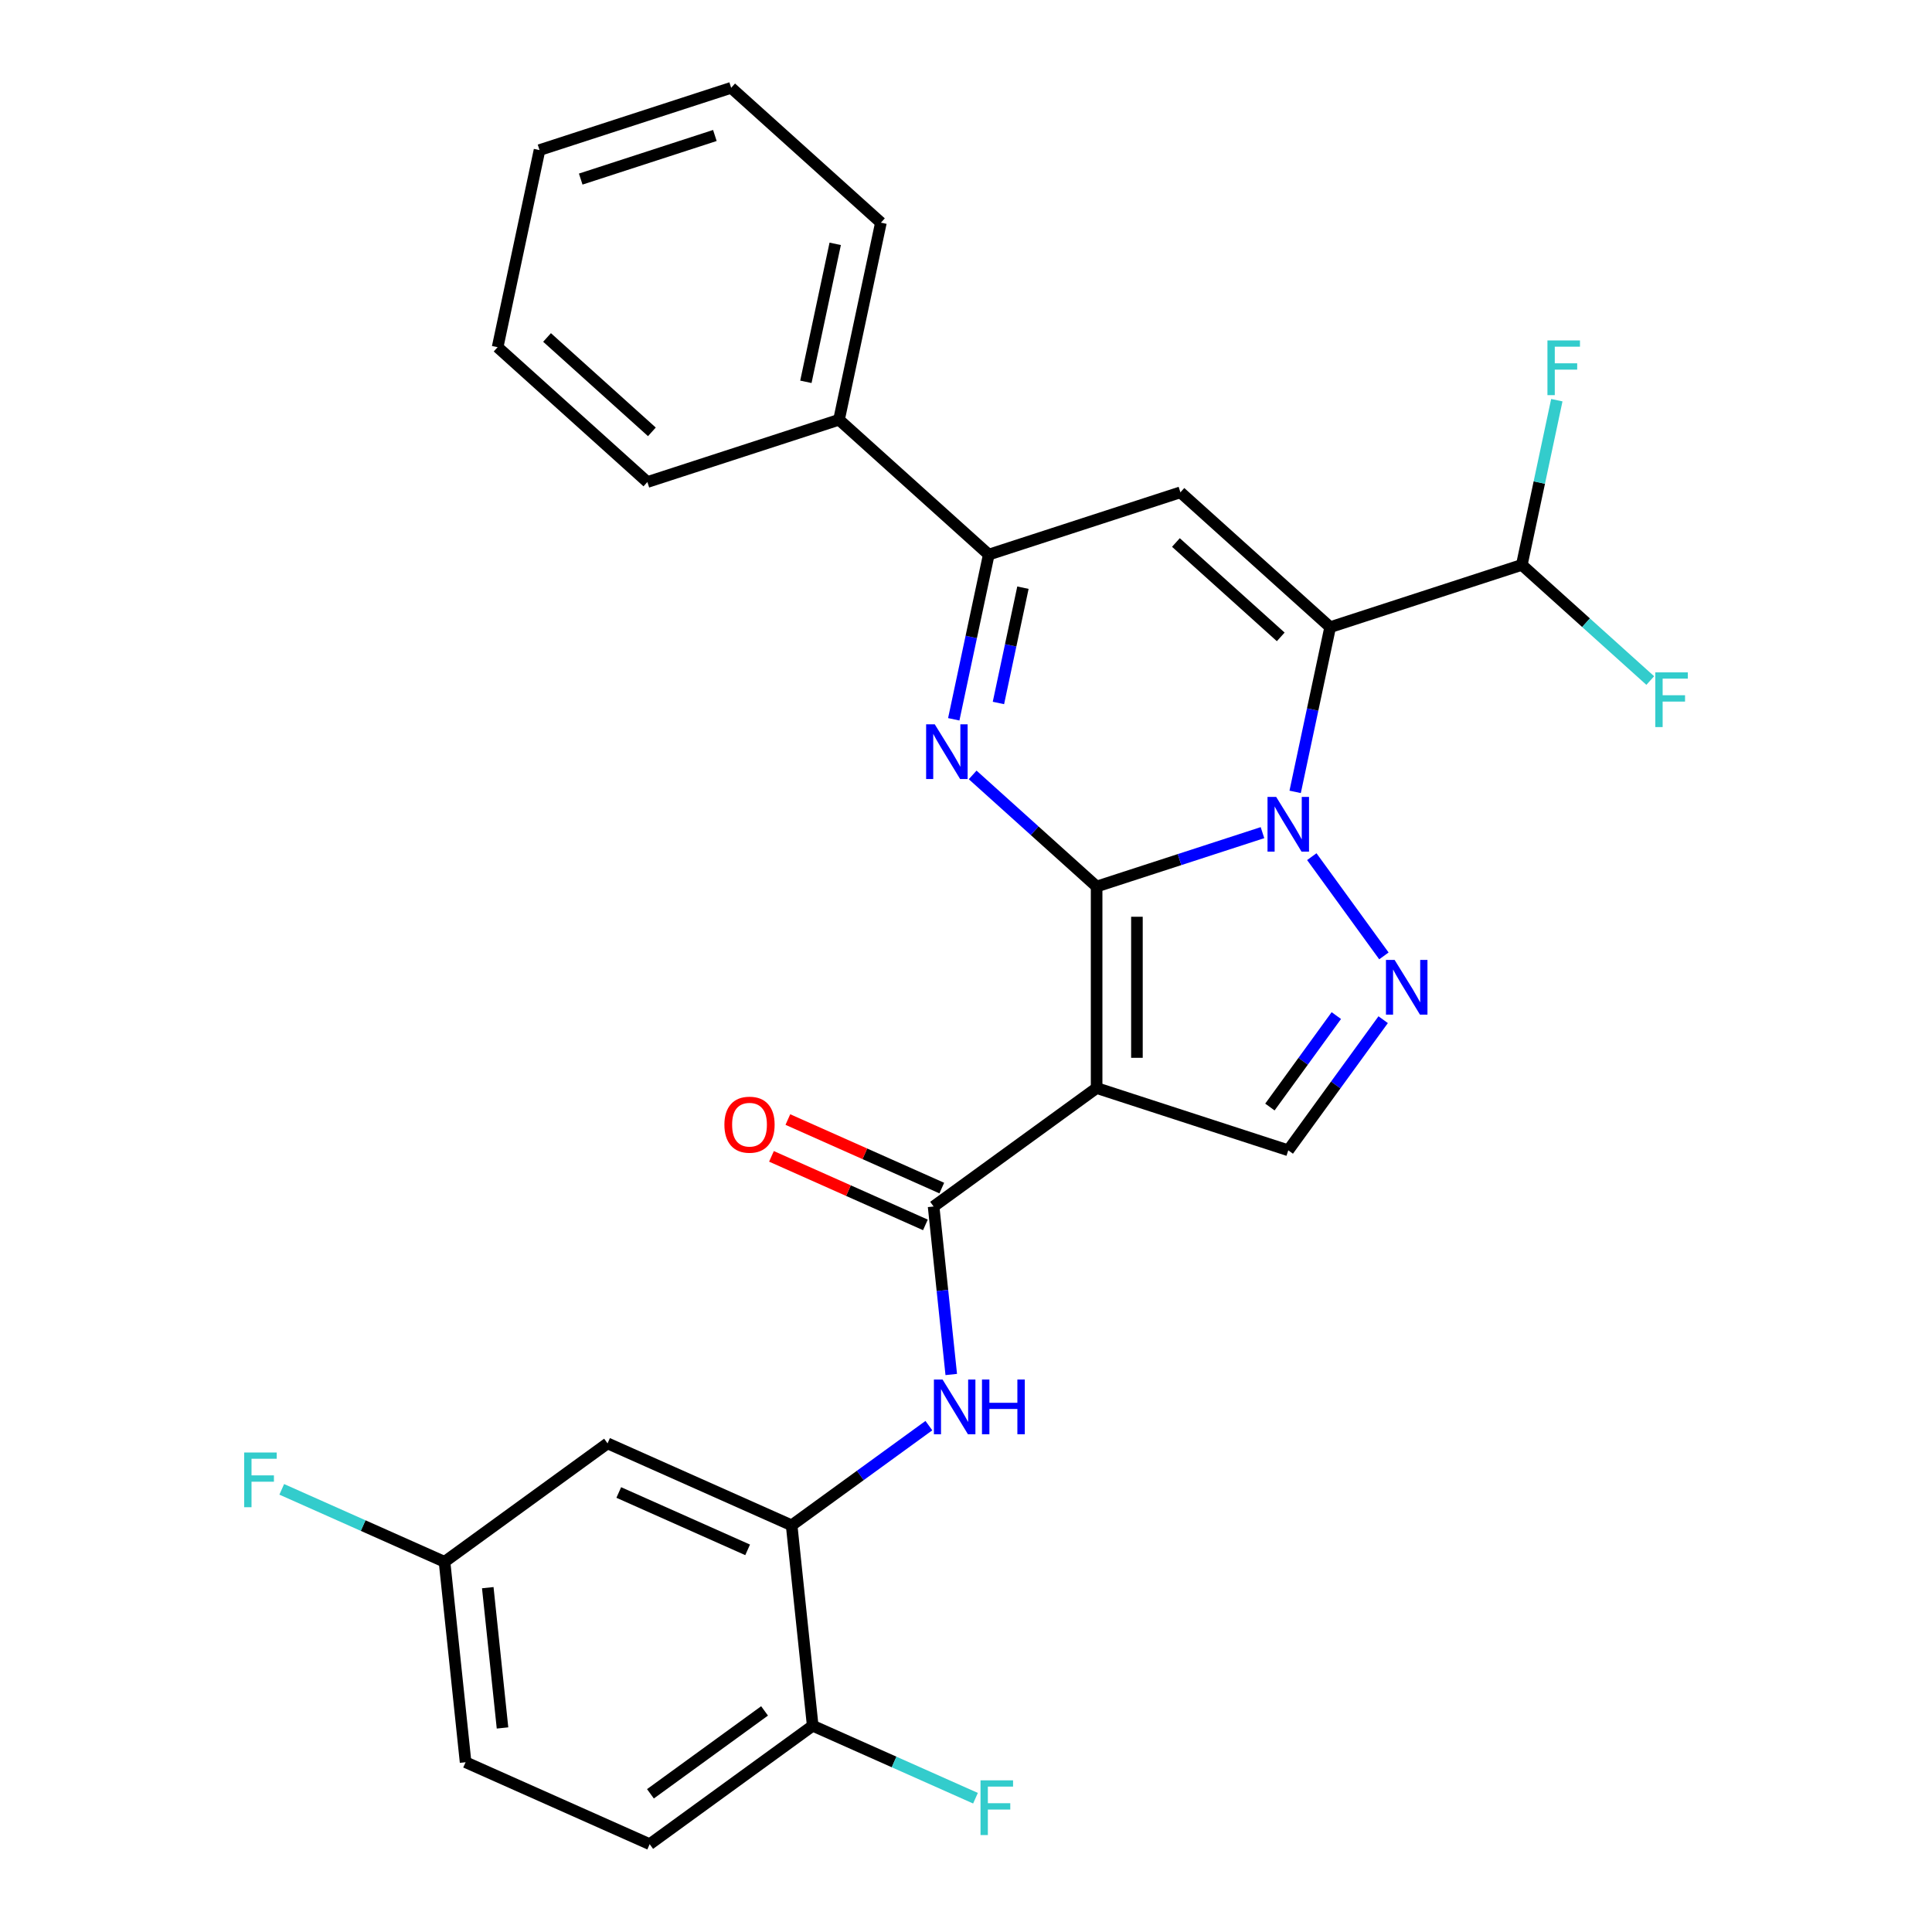 <?xml version='1.0' encoding='iso-8859-1'?>
<svg version='1.1' baseProfile='full'
              xmlns='http://www.w3.org/2000/svg'
                      xmlns:rdkit='http://www.rdkit.org/xml'
                      xmlns:xlink='http://www.w3.org/1999/xlink'
                  xml:space='preserve'
width='1000px' height='1000px' viewBox='0 0 1000 1000'>
<!-- END OF HEADER -->
<rect style='opacity:1.0;fill:#FFFFFF;stroke:none' width='1000' height='1000' x='0' y='0'> </rect>
<path class='bond-0' d='M 567.61,458.869 L 610.534,444.922' style='fill:none;fill-rule:evenodd;stroke:#000000;stroke-width:6px;stroke-linecap:butt;stroke-linejoin:miter;stroke-opacity:1' />
<path class='bond-0' d='M 610.534,444.922 L 653.458,430.975' style='fill:none;fill-rule:evenodd;stroke:#0000FF;stroke-width:6px;stroke-linecap:butt;stroke-linejoin:miter;stroke-opacity:1' />
<path class='bond-2' d='M 567.61,458.869 L 567.61,563.169' style='fill:none;fill-rule:evenodd;stroke:#000000;stroke-width:6px;stroke-linecap:butt;stroke-linejoin:miter;stroke-opacity:1' />
<path class='bond-2' d='M 588.47,474.514 L 588.47,547.524' style='fill:none;fill-rule:evenodd;stroke:#000000;stroke-width:6px;stroke-linecap:butt;stroke-linejoin:miter;stroke-opacity:1' />
<path class='bond-3' d='M 567.61,458.869 L 535.528,429.982' style='fill:none;fill-rule:evenodd;stroke:#000000;stroke-width:6px;stroke-linecap:butt;stroke-linejoin:miter;stroke-opacity:1' />
<path class='bond-3' d='M 535.528,429.982 L 503.447,401.096' style='fill:none;fill-rule:evenodd;stroke:#0000FF;stroke-width:6px;stroke-linecap:butt;stroke-linejoin:miter;stroke-opacity:1' />
<path class='bond-1' d='M 670.369,409.87 L 679.43,367.244' style='fill:none;fill-rule:evenodd;stroke:#0000FF;stroke-width:6px;stroke-linecap:butt;stroke-linejoin:miter;stroke-opacity:1' />
<path class='bond-1' d='M 679.43,367.244 L 688.491,324.617' style='fill:none;fill-rule:evenodd;stroke:#000000;stroke-width:6px;stroke-linecap:butt;stroke-linejoin:miter;stroke-opacity:1' />
<path class='bond-4' d='M 678.988,443.405 L 716.306,494.769' style='fill:none;fill-rule:evenodd;stroke:#0000FF;stroke-width:6px;stroke-linecap:butt;stroke-linejoin:miter;stroke-opacity:1' />
<path class='bond-11' d='M 688.491,324.617 L 787.686,292.386' style='fill:none;fill-rule:evenodd;stroke:#000000;stroke-width:6px;stroke-linecap:butt;stroke-linejoin:miter;stroke-opacity:1' />
<path class='bond-29' d='M 688.491,324.617 L 610.98,254.826' style='fill:none;fill-rule:evenodd;stroke:#000000;stroke-width:6px;stroke-linecap:butt;stroke-linejoin:miter;stroke-opacity:1' />
<path class='bond-29' d='M 662.906,329.65 L 608.649,280.797' style='fill:none;fill-rule:evenodd;stroke:#000000;stroke-width:6px;stroke-linecap:butt;stroke-linejoin:miter;stroke-opacity:1' />
<path class='bond-6' d='M 567.61,563.169 L 483.229,624.475' style='fill:none;fill-rule:evenodd;stroke:#000000;stroke-width:6px;stroke-linecap:butt;stroke-linejoin:miter;stroke-opacity:1' />
<path class='bond-8' d='M 567.61,563.169 L 666.805,595.399' style='fill:none;fill-rule:evenodd;stroke:#000000;stroke-width:6px;stroke-linecap:butt;stroke-linejoin:miter;stroke-opacity:1' />
<path class='bond-7' d='M 493.664,372.31 L 502.724,329.684' style='fill:none;fill-rule:evenodd;stroke:#0000FF;stroke-width:6px;stroke-linecap:butt;stroke-linejoin:miter;stroke-opacity:1' />
<path class='bond-7' d='M 502.724,329.684 L 511.785,287.057' style='fill:none;fill-rule:evenodd;stroke:#000000;stroke-width:6px;stroke-linecap:butt;stroke-linejoin:miter;stroke-opacity:1' />
<path class='bond-7' d='M 516.786,363.859 L 523.128,334.021' style='fill:none;fill-rule:evenodd;stroke:#0000FF;stroke-width:6px;stroke-linecap:butt;stroke-linejoin:miter;stroke-opacity:1' />
<path class='bond-7' d='M 523.128,334.021 L 529.471,304.182' style='fill:none;fill-rule:evenodd;stroke:#000000;stroke-width:6px;stroke-linecap:butt;stroke-linejoin:miter;stroke-opacity:1' />
<path class='bond-28' d='M 715.929,527.786 L 691.367,561.593' style='fill:none;fill-rule:evenodd;stroke:#0000FF;stroke-width:6px;stroke-linecap:butt;stroke-linejoin:miter;stroke-opacity:1' />
<path class='bond-28' d='M 691.367,561.593 L 666.805,595.399' style='fill:none;fill-rule:evenodd;stroke:#000000;stroke-width:6px;stroke-linecap:butt;stroke-linejoin:miter;stroke-opacity:1' />
<path class='bond-28' d='M 691.684,525.667 L 674.491,549.332' style='fill:none;fill-rule:evenodd;stroke:#0000FF;stroke-width:6px;stroke-linecap:butt;stroke-linejoin:miter;stroke-opacity:1' />
<path class='bond-28' d='M 674.491,549.332 L 657.298,572.996' style='fill:none;fill-rule:evenodd;stroke:#000000;stroke-width:6px;stroke-linecap:butt;stroke-linejoin:miter;stroke-opacity:1' />
<path class='bond-5' d='M 610.98,254.826 L 511.785,287.057' style='fill:none;fill-rule:evenodd;stroke:#000000;stroke-width:6px;stroke-linecap:butt;stroke-linejoin:miter;stroke-opacity:1' />
<path class='bond-9' d='M 483.229,624.475 L 487.799,667.956' style='fill:none;fill-rule:evenodd;stroke:#000000;stroke-width:6px;stroke-linecap:butt;stroke-linejoin:miter;stroke-opacity:1' />
<path class='bond-9' d='M 487.799,667.956 L 492.369,711.437' style='fill:none;fill-rule:evenodd;stroke:#0000FF;stroke-width:6px;stroke-linecap:butt;stroke-linejoin:miter;stroke-opacity:1' />
<path class='bond-14' d='M 487.471,614.947 L 447.633,597.21' style='fill:none;fill-rule:evenodd;stroke:#000000;stroke-width:6px;stroke-linecap:butt;stroke-linejoin:miter;stroke-opacity:1' />
<path class='bond-14' d='M 447.633,597.21 L 407.796,579.473' style='fill:none;fill-rule:evenodd;stroke:#FF0000;stroke-width:6px;stroke-linecap:butt;stroke-linejoin:miter;stroke-opacity:1' />
<path class='bond-14' d='M 478.987,634.003 L 439.149,616.266' style='fill:none;fill-rule:evenodd;stroke:#000000;stroke-width:6px;stroke-linecap:butt;stroke-linejoin:miter;stroke-opacity:1' />
<path class='bond-14' d='M 439.149,616.266 L 399.311,598.53' style='fill:none;fill-rule:evenodd;stroke:#FF0000;stroke-width:6px;stroke-linecap:butt;stroke-linejoin:miter;stroke-opacity:1' />
<path class='bond-15' d='M 511.785,287.057 L 434.275,217.266' style='fill:none;fill-rule:evenodd;stroke:#000000;stroke-width:6px;stroke-linecap:butt;stroke-linejoin:miter;stroke-opacity:1' />
<path class='bond-10' d='M 480.784,737.902 L 445.267,763.706' style='fill:none;fill-rule:evenodd;stroke:#0000FF;stroke-width:6px;stroke-linecap:butt;stroke-linejoin:miter;stroke-opacity:1' />
<path class='bond-10' d='M 445.267,763.706 L 409.751,789.51' style='fill:none;fill-rule:evenodd;stroke:#000000;stroke-width:6px;stroke-linecap:butt;stroke-linejoin:miter;stroke-opacity:1' />
<path class='bond-12' d='M 409.751,789.51 L 314.468,747.087' style='fill:none;fill-rule:evenodd;stroke:#000000;stroke-width:6px;stroke-linecap:butt;stroke-linejoin:miter;stroke-opacity:1' />
<path class='bond-12' d='M 386.974,802.203 L 320.275,772.508' style='fill:none;fill-rule:evenodd;stroke:#000000;stroke-width:6px;stroke-linecap:butt;stroke-linejoin:miter;stroke-opacity:1' />
<path class='bond-13' d='M 409.751,789.51 L 420.653,893.239' style='fill:none;fill-rule:evenodd;stroke:#000000;stroke-width:6px;stroke-linecap:butt;stroke-linejoin:miter;stroke-opacity:1' />
<path class='bond-18' d='M 787.686,292.386 L 796.747,249.759' style='fill:none;fill-rule:evenodd;stroke:#000000;stroke-width:6px;stroke-linecap:butt;stroke-linejoin:miter;stroke-opacity:1' />
<path class='bond-18' d='M 796.747,249.759 L 805.807,207.133' style='fill:none;fill-rule:evenodd;stroke:#33CCCC;stroke-width:6px;stroke-linecap:butt;stroke-linejoin:miter;stroke-opacity:1' />
<path class='bond-19' d='M 787.686,292.386 L 820.927,322.317' style='fill:none;fill-rule:evenodd;stroke:#000000;stroke-width:6px;stroke-linecap:butt;stroke-linejoin:miter;stroke-opacity:1' />
<path class='bond-19' d='M 820.927,322.317 L 854.169,352.248' style='fill:none;fill-rule:evenodd;stroke:#33CCCC;stroke-width:6px;stroke-linecap:butt;stroke-linejoin:miter;stroke-opacity:1' />
<path class='bond-17' d='M 314.468,747.087 L 230.087,808.394' style='fill:none;fill-rule:evenodd;stroke:#000000;stroke-width:6px;stroke-linecap:butt;stroke-linejoin:miter;stroke-opacity:1' />
<path class='bond-16' d='M 420.653,893.239 L 336.272,954.545' style='fill:none;fill-rule:evenodd;stroke:#000000;stroke-width:6px;stroke-linecap:butt;stroke-linejoin:miter;stroke-opacity:1' />
<path class='bond-16' d='M 395.735,885.559 L 336.668,928.473' style='fill:none;fill-rule:evenodd;stroke:#000000;stroke-width:6px;stroke-linecap:butt;stroke-linejoin:miter;stroke-opacity:1' />
<path class='bond-20' d='M 420.653,893.239 L 462.781,911.996' style='fill:none;fill-rule:evenodd;stroke:#000000;stroke-width:6px;stroke-linecap:butt;stroke-linejoin:miter;stroke-opacity:1' />
<path class='bond-20' d='M 462.781,911.996 L 504.909,930.752' style='fill:none;fill-rule:evenodd;stroke:#33CCCC;stroke-width:6px;stroke-linecap:butt;stroke-linejoin:miter;stroke-opacity:1' />
<path class='bond-23' d='M 434.275,217.266 L 455.96,115.245' style='fill:none;fill-rule:evenodd;stroke:#000000;stroke-width:6px;stroke-linecap:butt;stroke-linejoin:miter;stroke-opacity:1' />
<path class='bond-23' d='M 417.123,197.626 L 432.303,126.211' style='fill:none;fill-rule:evenodd;stroke:#000000;stroke-width:6px;stroke-linecap:butt;stroke-linejoin:miter;stroke-opacity:1' />
<path class='bond-24' d='M 434.275,217.266 L 335.079,249.497' style='fill:none;fill-rule:evenodd;stroke:#000000;stroke-width:6px;stroke-linecap:butt;stroke-linejoin:miter;stroke-opacity:1' />
<path class='bond-21' d='M 336.272,954.545 L 240.989,912.123' style='fill:none;fill-rule:evenodd;stroke:#000000;stroke-width:6px;stroke-linecap:butt;stroke-linejoin:miter;stroke-opacity:1' />
<path class='bond-22' d='M 230.087,808.394 L 187.959,789.637' style='fill:none;fill-rule:evenodd;stroke:#000000;stroke-width:6px;stroke-linecap:butt;stroke-linejoin:miter;stroke-opacity:1' />
<path class='bond-22' d='M 187.959,789.637 L 145.831,770.881' style='fill:none;fill-rule:evenodd;stroke:#33CCCC;stroke-width:6px;stroke-linecap:butt;stroke-linejoin:miter;stroke-opacity:1' />
<path class='bond-31' d='M 230.087,808.394 L 240.989,912.123' style='fill:none;fill-rule:evenodd;stroke:#000000;stroke-width:6px;stroke-linecap:butt;stroke-linejoin:miter;stroke-opacity:1' />
<path class='bond-31' d='M 252.468,821.773 L 260.1,894.383' style='fill:none;fill-rule:evenodd;stroke:#000000;stroke-width:6px;stroke-linecap:butt;stroke-linejoin:miter;stroke-opacity:1' />
<path class='bond-26' d='M 455.96,115.245 L 378.449,45.455' style='fill:none;fill-rule:evenodd;stroke:#000000;stroke-width:6px;stroke-linecap:butt;stroke-linejoin:miter;stroke-opacity:1' />
<path class='bond-25' d='M 335.079,249.497 L 257.569,179.706' style='fill:none;fill-rule:evenodd;stroke:#000000;stroke-width:6px;stroke-linecap:butt;stroke-linejoin:miter;stroke-opacity:1' />
<path class='bond-25' d='M 337.411,223.526 L 283.153,174.673' style='fill:none;fill-rule:evenodd;stroke:#000000;stroke-width:6px;stroke-linecap:butt;stroke-linejoin:miter;stroke-opacity:1' />
<path class='bond-27' d='M 257.569,179.706 L 279.254,77.685' style='fill:none;fill-rule:evenodd;stroke:#000000;stroke-width:6px;stroke-linecap:butt;stroke-linejoin:miter;stroke-opacity:1' />
<path class='bond-30' d='M 378.449,45.455 L 279.254,77.685' style='fill:none;fill-rule:evenodd;stroke:#000000;stroke-width:6px;stroke-linecap:butt;stroke-linejoin:miter;stroke-opacity:1' />
<path class='bond-30' d='M 370.016,70.128 L 300.579,92.69' style='fill:none;fill-rule:evenodd;stroke:#000000;stroke-width:6px;stroke-linecap:butt;stroke-linejoin:miter;stroke-opacity:1' />
<path  class='atom-1' d='M 660.545 412.478
L 669.825 427.478
Q 670.745 428.958, 672.225 431.638
Q 673.705 434.318, 673.785 434.478
L 673.785 412.478
L 677.545 412.478
L 677.545 440.798
L 673.665 440.798
L 663.705 424.398
Q 662.545 422.478, 661.305 420.278
Q 660.105 418.078, 659.745 417.398
L 659.745 440.798
L 656.065 440.798
L 656.065 412.478
L 660.545 412.478
' fill='#0000FF'/>
<path  class='atom-4' d='M 483.84 374.918
L 493.12 389.918
Q 494.04 391.398, 495.52 394.078
Q 497 396.758, 497.08 396.918
L 497.08 374.918
L 500.84 374.918
L 500.84 403.238
L 496.96 403.238
L 487 386.838
Q 485.84 384.918, 484.6 382.718
Q 483.4 380.518, 483.04 379.838
L 483.04 403.238
L 479.36 403.238
L 479.36 374.918
L 483.84 374.918
' fill='#0000FF'/>
<path  class='atom-5' d='M 721.852 496.859
L 731.132 511.859
Q 732.052 513.339, 733.532 516.019
Q 735.012 518.699, 735.092 518.859
L 735.092 496.859
L 738.852 496.859
L 738.852 525.179
L 734.972 525.179
L 725.012 508.779
Q 723.852 506.859, 722.612 504.659
Q 721.412 502.459, 721.052 501.779
L 721.052 525.179
L 717.372 525.179
L 717.372 496.859
L 721.852 496.859
' fill='#0000FF'/>
<path  class='atom-10' d='M 487.871 714.044
L 497.151 729.044
Q 498.071 730.524, 499.551 733.204
Q 501.031 735.884, 501.111 736.044
L 501.111 714.044
L 504.871 714.044
L 504.871 742.364
L 500.991 742.364
L 491.031 725.964
Q 489.871 724.044, 488.631 721.844
Q 487.431 719.644, 487.071 718.964
L 487.071 742.364
L 483.391 742.364
L 483.391 714.044
L 487.871 714.044
' fill='#0000FF'/>
<path  class='atom-10' d='M 508.271 714.044
L 512.111 714.044
L 512.111 726.084
L 526.591 726.084
L 526.591 714.044
L 530.431 714.044
L 530.431 742.364
L 526.591 742.364
L 526.591 729.284
L 512.111 729.284
L 512.111 742.364
L 508.271 742.364
L 508.271 714.044
' fill='#0000FF'/>
<path  class='atom-15' d='M 374.946 582.132
Q 374.946 575.332, 378.306 571.532
Q 381.666 567.732, 387.946 567.732
Q 394.226 567.732, 397.586 571.532
Q 400.946 575.332, 400.946 582.132
Q 400.946 589.012, 397.546 592.932
Q 394.146 596.812, 387.946 596.812
Q 381.706 596.812, 378.306 592.932
Q 374.946 589.052, 374.946 582.132
M 387.946 593.612
Q 392.266 593.612, 394.586 590.732
Q 396.946 587.812, 396.946 582.132
Q 396.946 576.572, 394.586 573.772
Q 392.266 570.932, 387.946 570.932
Q 383.626 570.932, 381.266 573.732
Q 378.946 576.532, 378.946 582.132
Q 378.946 587.852, 381.266 590.732
Q 383.626 593.612, 387.946 593.612
' fill='#FF0000'/>
<path  class='atom-19' d='M 800.951 176.205
L 817.791 176.205
L 817.791 179.445
L 804.751 179.445
L 804.751 188.045
L 816.351 188.045
L 816.351 191.325
L 804.751 191.325
L 804.751 204.525
L 800.951 204.525
L 800.951 176.205
' fill='#33CCCC'/>
<path  class='atom-20' d='M 856.776 348.017
L 873.616 348.017
L 873.616 351.257
L 860.576 351.257
L 860.576 359.857
L 872.176 359.857
L 872.176 363.137
L 860.576 363.137
L 860.576 376.337
L 856.776 376.337
L 856.776 348.017
' fill='#33CCCC'/>
<path  class='atom-21' d='M 507.516 921.502
L 524.356 921.502
L 524.356 924.742
L 511.316 924.742
L 511.316 933.342
L 522.916 933.342
L 522.916 936.622
L 511.316 936.622
L 511.316 949.822
L 507.516 949.822
L 507.516 921.502
' fill='#33CCCC'/>
<path  class='atom-23' d='M 126.384 751.811
L 143.224 751.811
L 143.224 755.051
L 130.184 755.051
L 130.184 763.651
L 141.784 763.651
L 141.784 766.931
L 130.184 766.931
L 130.184 780.131
L 126.384 780.131
L 126.384 751.811
' fill='#33CCCC'/>
</svg>
